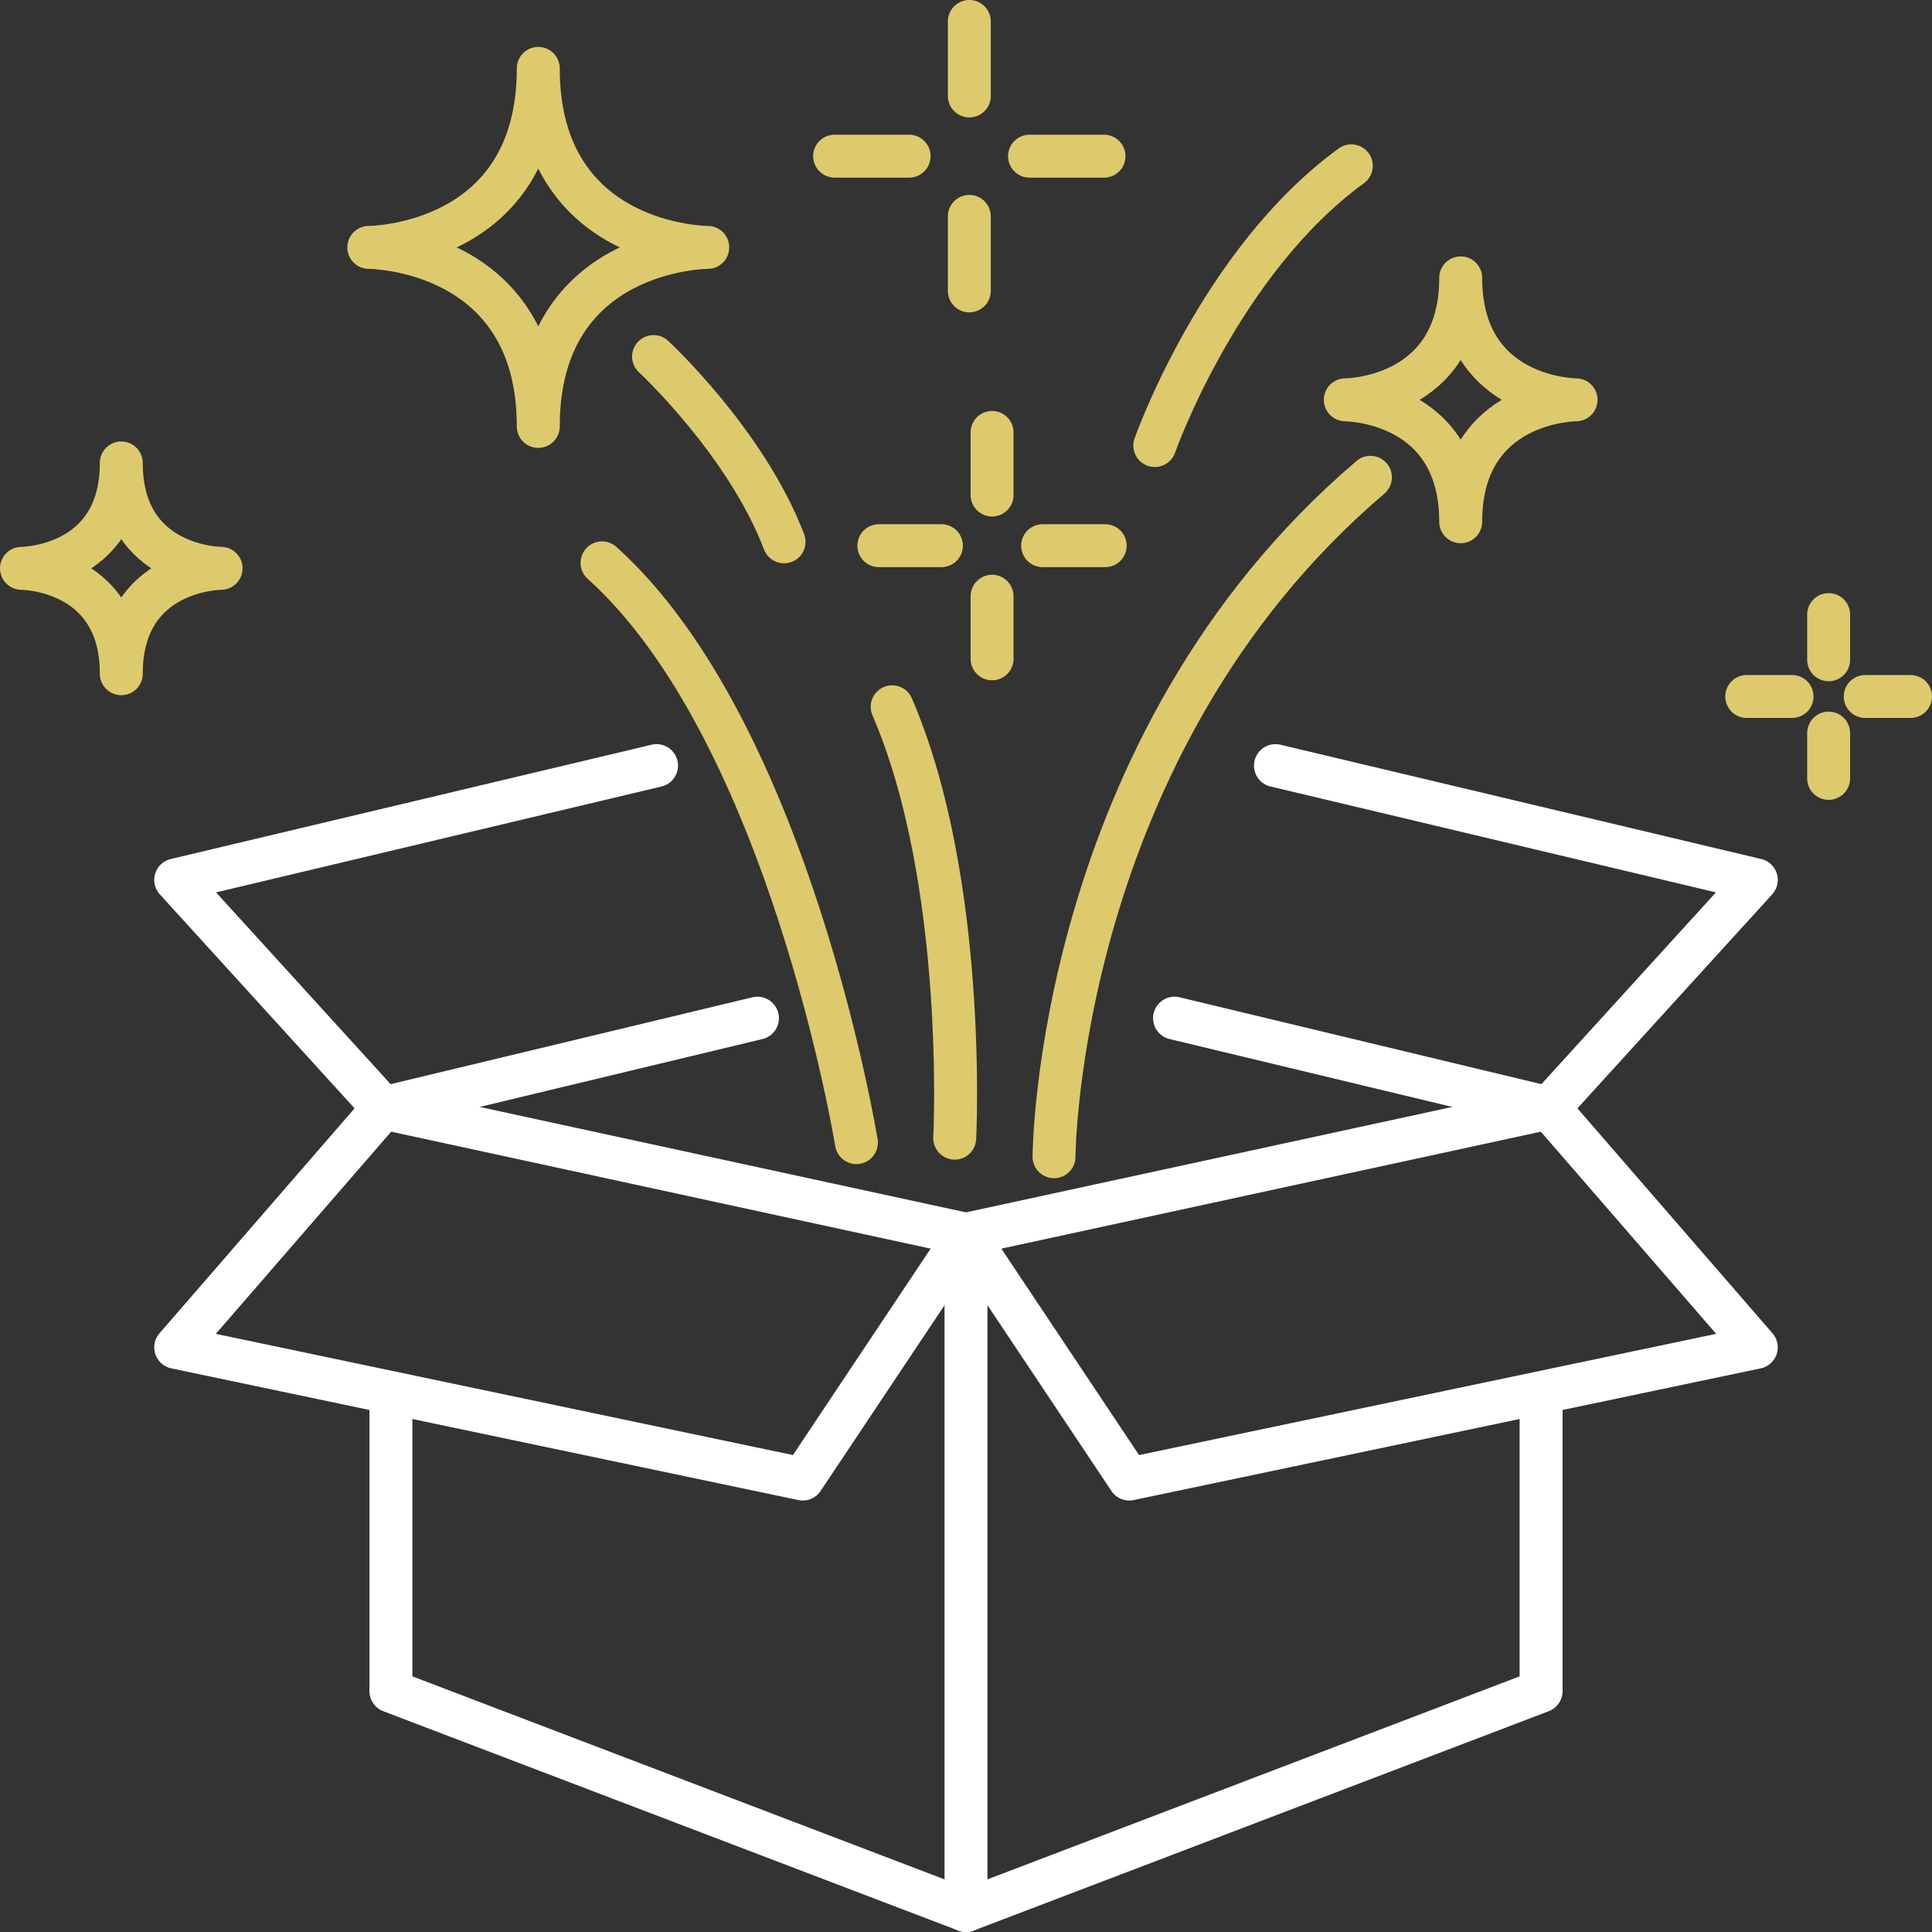 <svg width="180" height="180" viewBox="0 0 180 180" fill="none" xmlns="http://www.w3.org/2000/svg">
  <rect x="0" y="0" width="180" height="180" fill="#333333" stroke="none"/>
  <path d="M70.57 94.86L35.71 103.23L16.37 125.53L74.79 137.8L90 115" stroke="white" stroke-width="4" stroke-linecap="round" stroke-linejoin="round"/>
  <path d="M109.43 94.86L144.29 103.23L163.63 125.53L105.21 137.8L90 115" stroke="white" stroke-width="4" stroke-linecap="round" stroke-linejoin="round"/>
  <path d="M118.83 71.33L163.63 81.98L144.29 103.23L90 115L35.71 103.23L16.37 81.98L61.17 71.33" stroke="white" stroke-width="4" stroke-linecap="round" stroke-linejoin="round"/>
  <path d="M143.58 130.68V157.56L90 178L36.42 157.56V130.68" stroke="white" stroke-width="4" stroke-linecap="round" stroke-linejoin="round"/>
  <path d="M90 178V115" stroke="white" stroke-width="4" stroke-linecap="round" stroke-linejoin="round"/>
  <path d="M79.79 106.459C79.79 106.459 73.55 68.15 56.09 52.44" stroke="#DDCA6D" stroke-width="4" stroke-linecap="round" stroke-linejoin="round"/>
  <path d="M88.95 106.04C88.95 106.04 90.17 82.19 83.12 65.85" stroke="#DDCA6D" stroke-width="4" stroke-linecap="round" stroke-linejoin="round"/>
  <path d="M98.2 107.77C98.2 107.77 98.37 69.44 127.68 44.47" stroke="#DDCA6D" stroke-width="4" stroke-linecap="round" stroke-linejoin="round"/>
  <path d="M60.89 33.22C60.89 33.22 69.5 41.18 73.05 50.48" stroke="#DDCA6D" stroke-width="4" stroke-linecap="round" stroke-linejoin="round"/>
  <path d="M107.59 41.51C107.59 41.51 113.63 24.36 125.9 15.45" stroke="#DDCA6D" stroke-width="4" stroke-linecap="round" stroke-linejoin="round"/>
  <path d="M50.15 6.37C50.15 23.05 65.94 23.05 65.94 23.05C65.94 23.05 50.15 23.05 50.15 39.73C50.15 23.05 34.36 23.05 34.36 23.05C34.36 23.05 50.15 23.05 50.15 6.37Z" stroke="#DDCA6D" stroke-width="4" stroke-linecap="round" stroke-linejoin="round"/>
  <path d="M136.09 25.89C136.09 37.25 146.84 37.25 146.84 37.25C146.84 37.25 136.09 37.25 136.09 48.61C136.09 37.25 125.34 37.25 125.34 37.25C125.34 37.25 136.09 37.25 136.09 25.89Z" stroke="#DDCA6D" stroke-width="4" stroke-linecap="round" stroke-linejoin="round"/>
  <path d="M11.3 43.13C11.3 52.95 20.6 52.95 20.6 52.95C20.6 52.95 11.3 52.95 11.3 62.77C11.3 52.95 2 52.95 2 52.95C2 52.95 11.3 52.95 11.3 43.13Z" stroke="#DDCA6D" stroke-width="4" stroke-linecap="round" stroke-linejoin="round"/>
  <path d="M92.43 40.29V46.12" stroke="#DDCA6D" stroke-width="4" stroke-linecap="round" stroke-linejoin="round"/>
  <path d="M92.43 55.55V61.38" stroke="#DDCA6D" stroke-width="4" stroke-linecap="round" stroke-linejoin="round"/>
  <path d="M102.97 50.84H97.14" stroke="#DDCA6D" stroke-width="4" stroke-linecap="round" stroke-linejoin="round"/>
  <path d="M87.71 50.84H81.88" stroke="#DDCA6D" stroke-width="4" stroke-linecap="round" stroke-linejoin="round"/>
  <path d="M170.37 57.26V61.47" stroke="#DDCA6D" stroke-width="4" stroke-linecap="round" stroke-linejoin="round"/>
  <path d="M170.37 68.3V72.52" stroke="#DDCA6D" stroke-width="4" stroke-linecap="round" stroke-linejoin="round"/>
  <path d="M178 64.89H173.78" stroke="#DDCA6D" stroke-width="4" stroke-linecap="round" stroke-linejoin="round"/>
  <path d="M166.96 64.89H162.74" stroke="#DDCA6D" stroke-width="4" stroke-linecap="round" stroke-linejoin="round"/>
  <path d="M90.31 2V8.94" stroke="#DDCA6D" stroke-width="4" stroke-linecap="round" stroke-linejoin="round"/>
  <path d="M90.31 20.16V27.1" stroke="#DDCA6D" stroke-width="4" stroke-linecap="round" stroke-linejoin="round"/>
  <path d="M102.86 14.55H95.92" stroke="#DDCA6D" stroke-width="4" stroke-linecap="round" stroke-linejoin="round"/>
  <path d="M84.7 14.55H77.76" stroke="#DDCA6D" stroke-width="4" stroke-linecap="round" stroke-linejoin="round"/>
</svg>
